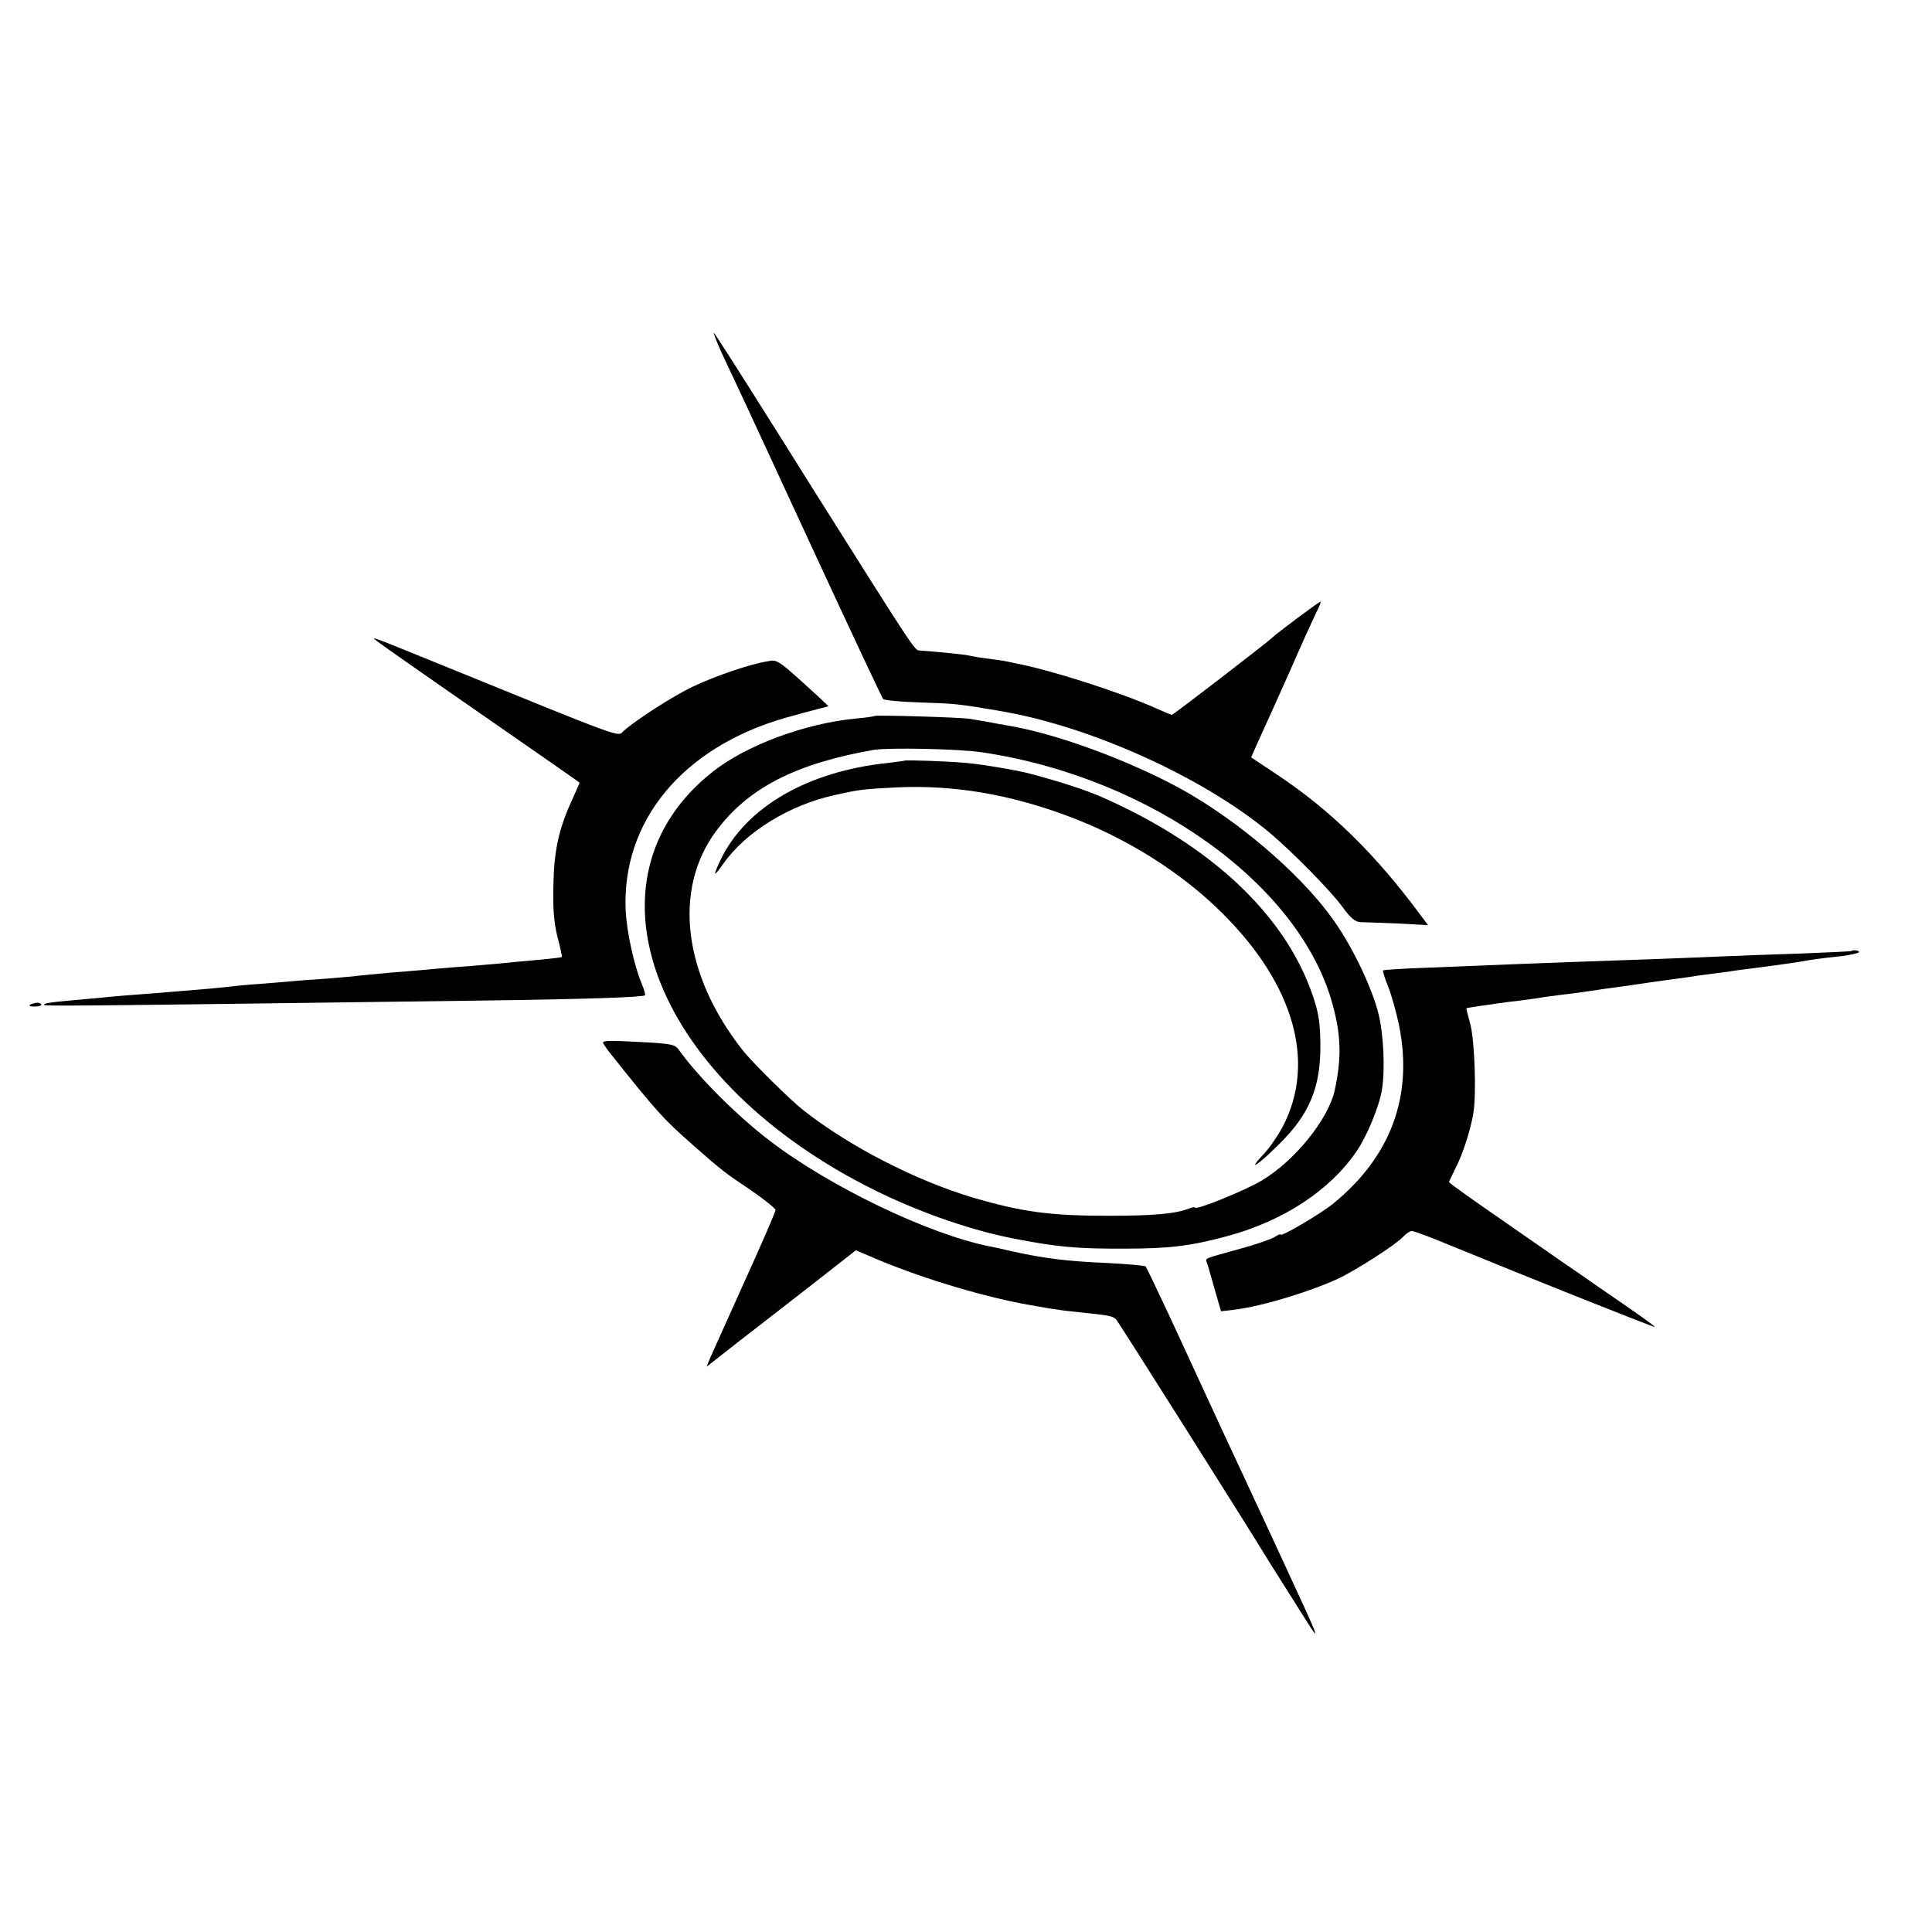 <?xml version="1.0" standalone="no"?>
<!DOCTYPE svg PUBLIC "-//W3C//DTD SVG 20010904//EN"
 "http://www.w3.org/TR/2001/REC-SVG-20010904/DTD/svg10.dtd">
<svg version="1.0" xmlns="http://www.w3.org/2000/svg"
 width="700pt" height="700pt" viewBox="0 0 700 700"
 preserveAspectRatio="xMidYMid meet">
<g transform="translate(0,700) scale(0.1,-0.1)"
fill="#000000" stroke="none">
<path d="M2594 5770 c7 -19 34 -78 59 -130 25 -52 156 -336 292 -630 136 -294
251 -539 255 -543 4 -4 63 -10 131 -12 127 -4 140 -5 292 -31 327 -55 736
-240 977 -441 81 -68 224 -213 264 -269 30 -41 46 -54 65 -55 14 0 75 -3 135
-5 l110 -6 -29 39 c-164 221 -324 377 -516 505 l-96 64 29 65 c16 35 66 145
110 244 43 99 88 197 98 218 11 20 17 37 14 37 -5 0 -163 -118 -174 -130 -12
-13 -359 -280 -364 -280 -3 0 -29 11 -58 24 -125 56 -379 138 -501 161 -12 3
-33 7 -47 10 -14 2 -45 7 -70 10 -25 3 -52 8 -60 10 -14 4 -151 17 -178 18
-18 0 -20 4 -378 572 -169 270 -317 504 -329 521 -44 69 -45 70 -31 34z"/>
<path d="M1370 4674 c23 -18 338 -237 615 -429 63 -44 115 -80 115 -81 0 -1
-13 -30 -29 -66 -47 -103 -64 -182 -66 -308 -2 -84 2 -134 15 -185 10 -38 17
-71 16 -72 -2 -3 -63 -9 -166 -18 -36 -4 -84 -8 -106 -10 -23 -2 -79 -7 -125
-10 -46 -4 -97 -8 -114 -10 -16 -1 -66 -6 -110 -9 -44 -4 -96 -9 -115 -11 -19
-3 -73 -7 -120 -11 -47 -3 -101 -7 -120 -9 -19 -2 -73 -6 -120 -10 -47 -3 -96
-8 -110 -10 -23 -3 -87 -9 -225 -20 -159 -12 -204 -16 -240 -20 -22 -2 -77 -7
-122 -11 -46 -4 -83 -9 -83 -13 0 -7 -63 -8 1602 14 368 5 568 12 575 19 2 2
-3 21 -12 42 -28 67 -54 187 -58 264 -15 325 206 592 578 699 39 11 90 25 114
31 l43 11 -38 36 c-148 135 -146 134 -183 127 -60 -9 -192 -54 -269 -91 -71
-33 -212 -124 -253 -162 -23 -21 16 -35 -694 254 -229 93 -226 92 -195 69z"/>
<path d="M3169 4406 c-2 -2 -31 -6 -65 -9 -188 -18 -401 -97 -524 -195 -484
-385 -221 -1096 555 -1497 168 -87 365 -158 530 -191 163 -32 235 -39 415 -38
158 0 237 10 369 46 202 55 370 165 467 308 37 54 82 163 91 222 12 72 6 199
-12 273 -22 91 -90 235 -157 332 -105 153 -310 336 -513 458 -179 108 -473
221 -661 254 -33 6 -75 13 -94 17 -19 3 -46 8 -60 10 -33 5 -336 14 -341 10z
m391 -132 c612 -92 1153 -482 1269 -916 30 -110 32 -193 7 -308 -23 -105 -145
-256 -264 -327 -62 -37 -242 -110 -242 -98 0 2 -10 1 -23 -4 -48 -19 -129 -26
-292 -26 -210 0 -313 14 -490 66 -208 62 -449 186 -615 317 -44 34 -190 178
-220 218 -215 273 -252 581 -96 792 115 156 287 245 571 295 54 9 311 4 395
-9z"/>
<path d="M3277 4244 c-1 -1 -27 -4 -57 -8 -293 -30 -518 -160 -610 -353 -28
-60 -25 -63 11 -12 81 115 239 212 402 248 88 20 105 22 223 28 206 10 410
-24 624 -104 212 -79 412 -205 560 -353 260 -259 339 -541 217 -773 -17 -32
-47 -76 -68 -98 -64 -68 -22 -42 54 34 112 110 152 207 151 362 -1 81 -6 115
-28 179 -100 292 -368 544 -766 719 -55 24 -146 54 -255 83 -47 13 -178 35
-237 40 -66 6 -217 11 -221 8z"/>
<path d="M6708 3554 c-2 -1 -86 -5 -188 -9 -102 -3 -225 -8 -275 -10 -133 -6
-382 -15 -535 -20 -136 -5 -242 -9 -535 -21 -88 -3 -162 -8 -164 -10 -2 -2 6
-28 18 -57 12 -30 30 -94 40 -142 52 -256 -30 -477 -240 -647 -46 -37 -189
-121 -189 -111 0 3 -10 -1 -22 -9 -13 -8 -68 -27 -123 -42 -133 -37 -128 -34
-123 -49 3 -6 15 -49 28 -95 l24 -83 51 6 c101 13 268 64 373 112 66 31 212
125 237 153 10 11 24 20 30 20 7 0 67 -22 134 -50 287 -118 744 -300 747 -298
1 2 -46 36 -104 76 -59 40 -136 94 -172 119 -36 24 -156 108 -267 185 -112 77
-203 142 -203 145 0 2 11 25 24 51 26 51 53 134 64 197 12 69 5 266 -11 325
-8 30 -15 56 -14 57 1 1 22 4 47 8 25 3 56 8 70 10 14 2 50 7 80 10 30 4 62 9
71 10 9 2 40 6 70 10 30 3 81 10 114 15 33 5 80 12 105 15 25 3 56 8 70 10 14
2 61 9 105 15 44 6 91 12 105 15 14 2 45 6 70 9 25 3 60 8 78 11 18 2 69 9
115 15 45 6 96 13 112 16 37 7 74 12 148 20 31 4 59 10 62 14 4 6 -21 10 -27
4z"/>
<path d="M109 3360 c-6 -4 1 -7 15 -7 14 0 26 3 26 7 0 3 -7 7 -15 7 -8 0 -19
-4 -26 -7z"/>
<path d="M2186 3219 c4 -7 13 -20 20 -29 174 -219 198 -245 305 -339 108 -95
115 -100 212 -165 48 -33 87 -65 87 -70 0 -6 -50 -122 -111 -256 -61 -135
-117 -260 -125 -278 l-14 -34 65 51 c35 28 86 67 113 88 27 21 120 93 206 160
l157 123 87 -37 c169 -70 389 -135 547 -162 33 -6 73 -13 90 -15 16 -3 57 -8
90 -11 105 -11 118 -13 130 -27 9 -10 482 -759 545 -863 13 -22 36 -57 143
-227 54 -86 47 -67 -71 187 -33 72 -76 164 -95 205 -19 41 -83 179 -142 305
-58 127 -143 309 -187 405 -45 96 -84 178 -87 181 -3 4 -67 9 -141 13 -144 6
-230 17 -342 42 -39 9 -75 17 -82 18 -221 44 -579 216 -796 382 -121 92 -263
235 -331 331 -13 19 -28 22 -148 28 -109 6 -132 5 -125 -6z"/>
</g>
</svg>

